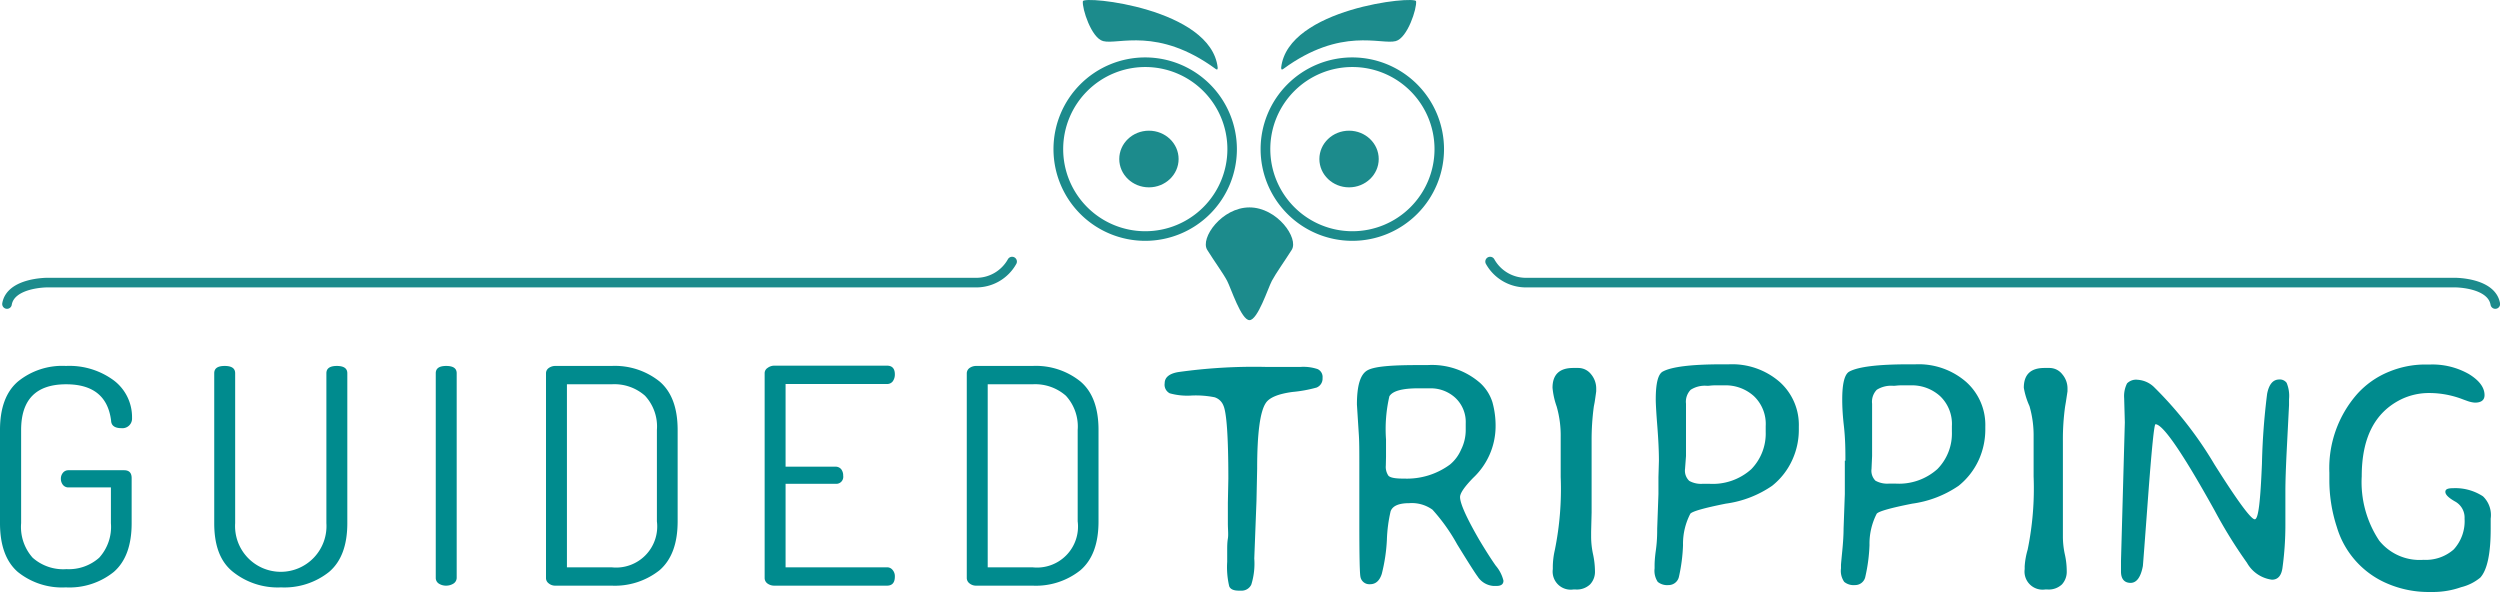 <svg id="logo-guided-tripping" xmlns="http://www.w3.org/2000/svg" width="260.35" height="61.73" viewBox="0 0 260.35 61.73"><defs><style>.cls-1{fill:#008b8e;}.cls-2{fill:none;stroke:#1c8b8c;stroke-linecap:round;stroke-linejoin:bevel;}.cls-3{fill:#1c8b8c;}</style></defs><title>logo-guided-tripping-cont</title><path class="cls-1" d="M10.08,59.4V49.7q0-3.45,1.87-5.05a7.3,7.3,0,0,1,5-1.62,7.77,7.77,0,0,1,5,1.52,4.79,4.79,0,0,1,1.88,3.9,1,1,0,0,1-1.09,1.06c-.7,0-1.07-.26-1.09-.78-.31-2.52-1.87-3.79-4.68-3.79q-4.69,0-4.69,4.76v9.7A4.82,4.82,0,0,0,13.48,63,4.79,4.79,0,0,0,17,64.19,4.76,4.76,0,0,0,20.41,63a4.78,4.78,0,0,0,1.22-3.6V55.68H17.21a.72.72,0,0,1-.58-.27,1,1,0,0,1-.21-.64.94.94,0,0,1,.21-.61.72.72,0,0,1,.58-.27H23c.53,0,.79.27.79.82V59.4c0,2.31-.62,4-1.86,5.08a7.37,7.37,0,0,1-5,1.61,7.35,7.35,0,0,1-5-1.61C10.7,63.41,10.08,61.71,10.08,59.4Z" transform="translate(-10.08 -4.92)"/><path class="cls-1" d="M32.39,59.4V43.79c0-.51.36-.76,1.09-.76s1.09.25,1.09.76V59.4a4.76,4.76,0,1,0,9.5,0V43.79c0-.51.37-.76,1.09-.76s1.09.25,1.09.76V59.4c0,2.31-.63,4-1.9,5.08a7.47,7.47,0,0,1-5,1.61,7.47,7.47,0,0,1-5-1.61C33,63.41,32.39,61.71,32.39,59.4Z" transform="translate(-10.08 -4.92)"/><path class="cls-1" d="M55.46,65.09V43.79c0-.51.36-.76,1.09-.76s1.09.25,1.09.76v21.3a.72.72,0,0,1-.33.6,1.43,1.43,0,0,1-.76.22,1.38,1.38,0,0,1-.78-.22A.7.7,0,0,1,55.46,65.09Z" transform="translate(-10.08 -4.92)"/><path class="cls-1" d="M66.94,65.13V43.79a.66.66,0,0,1,.28-.54,1.16,1.16,0,0,1,.71-.22h5.84a7.44,7.44,0,0,1,5,1.62q1.88,1.6,1.88,5.05v9.51c0,2.32-.63,4-1.88,5.09a7.49,7.49,0,0,1-5,1.61H67.93a1.05,1.05,0,0,1-.71-.24A.68.68,0,0,1,66.94,65.13ZM69.12,64h4.65a4.28,4.28,0,0,0,4.72-4.79V49.7a4.71,4.71,0,0,0-1.24-3.57,4.81,4.81,0,0,0-3.48-1.19H69.12Z" transform="translate(-10.08 -4.92)"/><path class="cls-1" d="M89.71,65.09V43.82a.65.65,0,0,1,.3-.58A1.17,1.17,0,0,1,90.7,43h11.75c.55,0,.82.31.82.91a1.21,1.21,0,0,1-.21.71.72.72,0,0,1-.61.29H91.89v8.61h5.18a.76.76,0,0,1,.61.26,1.08,1.08,0,0,1,.21.68.73.73,0,0,1-.82.84H91.89V64h10.56a.72.72,0,0,1,.59.28,1,1,0,0,1,.23.69c0,.62-.27.94-.82.94H90.7a1.18,1.18,0,0,1-.69-.22A.71.71,0,0,1,89.71,65.09Z" transform="translate(-10.08 -4.92)"/><path class="cls-1" d="M110.76,65.13V43.79a.69.69,0,0,1,.28-.54,1.18,1.18,0,0,1,.71-.22h5.85a7.4,7.4,0,0,1,5,1.62c1.26,1.07,1.88,2.75,1.88,5.05v9.51c0,2.32-.62,4-1.88,5.09a7.44,7.44,0,0,1-5,1.61h-5.85a1.07,1.07,0,0,1-.71-.24A.71.71,0,0,1,110.76,65.13ZM112.94,64h4.66a4.27,4.27,0,0,0,4.71-4.79V49.7a4.74,4.74,0,0,0-1.23-3.57,4.85,4.85,0,0,0-3.48-1.19h-4.66Z" transform="translate(-10.08 -4.92)"/><path class="cls-1" d="M139.46,66.43h-.37c-.54,0-.88-.15-1-.46a8.65,8.65,0,0,1-.21-2.54l0-.4,0-.78c0-.41,0-.82.07-1.24s0-.95,0-1.62l0-1.26V57.3l.05-2.52c0-4.36-.18-6.91-.52-7.64a1.45,1.45,0,0,0-.92-.85,10,10,0,0,0-2.37-.18,6.8,6.8,0,0,1-2.29-.23,1,1,0,0,1-.53-1.05c0-.6.47-1,1.4-1.16a56.59,56.59,0,0,1,9.11-.54h3.65a4.62,4.62,0,0,1,1.77.23.9.9,0,0,1,.51.92,1,1,0,0,1-.62,1,14.2,14.2,0,0,1-2.53.46c-1.46.2-2.39.58-2.76,1.15-.6.89-.9,3.18-.9,6.85l-.07,3.34-.23,6a7.32,7.32,0,0,1-.31,2.72A1.11,1.11,0,0,1,139.46,66.43Z" transform="translate(-10.08 -4.92)"/><path class="cls-1" d="M157.74,42.94h1a7.64,7.64,0,0,1,5.48,1.86,4.57,4.57,0,0,1,1.28,2,9.13,9.13,0,0,1,.33,2.62,7.39,7.39,0,0,1-2.33,5.26c-.92.94-1.37,1.61-1.37,2q0,1,2,4.46c.6,1,1.17,1.91,1.71,2.68a3.79,3.79,0,0,1,.81,1.57c0,.37-.24.55-.73.55h-.31a2.14,2.14,0,0,1-1.66-1c-.23-.3-.94-1.41-2.12-3.33A19.17,19.17,0,0,0,159.26,58a3.68,3.68,0,0,0-2.42-.68c-1.09,0-1.73.28-1.94.84a15.2,15.2,0,0,0-.39,3,17.94,17.94,0,0,1-.53,3.52c-.23.72-.64,1.08-1.22,1.08a.94.94,0,0,1-1-.75c-.08-.34-.12-2.2-.12-5.56l0-6.21c0-1.34,0-2.4-.06-3.19l-.19-3c0-2,.36-3.13,1.07-3.55S154.94,42.94,157.74,42.94ZM154.4,53.4a1.63,1.63,0,0,0,.27,1.06c.19.2.68.3,1.49.3h.13a7.55,7.55,0,0,0,4.8-1.47,4.14,4.14,0,0,0,1.15-1.55,4.55,4.55,0,0,0,.48-2V49a3.44,3.44,0,0,0-1.07-2.64,3.77,3.77,0,0,0-2.62-1h-1.26c-1.68,0-2.67.28-3,.83a15.11,15.11,0,0,0-.35,4.49l0,.81v.33l0,.65Z" transform="translate(-10.08 -4.92)"/><path class="cls-1" d="M171.76,45.3c0-1.37.72-2.06,2.15-2.06h.54a1.69,1.69,0,0,1,1.32.65,2.31,2.31,0,0,1,.54,1.53v.25s-.05.4-.16,1.12l-.09.47a26.17,26.17,0,0,0-.23,3.58l0,.62,0,.91V56l0,.3v2l-.05,2v.55a8.76,8.76,0,0,0,.2,1.79,8.65,8.65,0,0,1,.2,1.77,1.9,1.9,0,0,1-.51,1.37,2,2,0,0,1-1.48.53h-.27a1.88,1.88,0,0,1-2.13-2.12v-.29A8.14,8.14,0,0,1,172,62.2a31.85,31.85,0,0,0,.61-7.62v-.3l0-.91v-.9l0-.88,0-1.14a10.94,10.94,0,0,0-.42-3.2A7.89,7.89,0,0,1,171.76,45.3Z" transform="translate(-10.08 -4.92)"/><path class="cls-1" d="M182.84,52.9c0-1-.06-2.24-.17-3.64s-.16-2.32-.16-2.75c0-1.67.24-2.64.74-2.9.93-.5,3-.75,6.16-.75h.72a7.54,7.54,0,0,1,5.28,1.83,6,6,0,0,1,2,4.66v.38a7.52,7.52,0,0,1-.67,3.06,7.28,7.28,0,0,1-2.11,2.72,11.14,11.14,0,0,1-4.83,1.86q-3.39.68-3.69,1.05a6.8,6.8,0,0,0-.76,3.27,17.84,17.84,0,0,1-.42,3.27,1.1,1.1,0,0,1-1.08.89,1.57,1.57,0,0,1-1.13-.33,2.09,2.09,0,0,1-.33-1.41v-.35c0-.09,0-.6.13-1.53s.14-1.68.14-2.25l.13-3.61,0-.69,0-1.07Zm2.72.85A1.47,1.47,0,0,0,186,55a2.51,2.51,0,0,0,1.43.3h.47l.15,0a6,6,0,0,0,4.4-1.51,5.31,5.31,0,0,0,1.51-3.9V49.3a4,4,0,0,0-1.22-3.12,4.38,4.38,0,0,0-3.08-1.13h-1c-.33,0-.59.05-.78.05a2.75,2.75,0,0,0-1.73.41,1.78,1.78,0,0,0-.49,1.45l0,.33v4.58l0,.54Z" transform="translate(-10.08 -4.92)"/><path class="cls-1" d="M202.26,52.9c0-1,0-2.24-.16-3.64s-.17-2.32-.17-2.75c0-1.67.25-2.64.75-2.9q1.4-.75,6.16-.75h.71a7.54,7.54,0,0,1,5.28,1.83,6,6,0,0,1,2,4.66v.38a7.69,7.69,0,0,1-.67,3.06,7.38,7.38,0,0,1-2.11,2.72,11.25,11.25,0,0,1-4.83,1.86c-2.27.45-3.5.8-3.7,1.05a6.84,6.84,0,0,0-.75,3.27,17.51,17.51,0,0,1-.43,3.27,1.08,1.08,0,0,1-1.08.89,1.55,1.55,0,0,1-1.12-.33,2,2,0,0,1-.34-1.41v-.35c0-.09.05-.6.14-1.53s.13-1.68.13-2.25l.13-3.61,0-.69V52.9Zm2.72.85a1.47,1.47,0,0,0,.41,1.23,2.53,2.53,0,0,0,1.44.3h.46l.15,0a6,6,0,0,0,4.4-1.51,5.28,5.28,0,0,0,1.51-3.9V49.3a4,4,0,0,0-1.22-3.12,4.37,4.37,0,0,0-3.08-1.13h-1c-.34,0-.6.05-.78.05a2.81,2.81,0,0,0-1.74.41,1.78,1.78,0,0,0-.49,1.45l0,.33,0,.5v4.08l0,.54Z" transform="translate(-10.08 -4.92)"/><path class="cls-1" d="M220.84,45.3c0-1.37.71-2.06,2.14-2.06h.55a1.68,1.68,0,0,1,1.31.65,2.27,2.27,0,0,1,.55,1.53v.25s-.06.4-.17,1.12l-.08.47a24.67,24.67,0,0,0-.23,3.58l0,.62v3.07l0,.91V56l0,.3v2l0,2v.55a8.76,8.76,0,0,0,.2,1.79,8,8,0,0,1,.2,1.77,1.94,1.94,0,0,1-.5,1.37,2,2,0,0,1-1.49.53h-.27a1.88,1.88,0,0,1-2.12-2.12v-.29a8,8,0,0,1,.31-1.74,31.7,31.7,0,0,0,.62-7.62v-.3l0-.91v-.9l0-.88,0-1.14a10.92,10.92,0,0,0-.43-3.2A7.74,7.74,0,0,1,220.84,45.3Z" transform="translate(-10.08 -4.92)"/><path class="cls-1" d="M231.59,44.85a1.31,1.31,0,0,1,1.11-.38,2.7,2.7,0,0,1,1.75.81,39.77,39.77,0,0,1,6.24,8c2.4,3.81,3.81,5.72,4.2,5.72s.59-1.94.75-5.8a69.93,69.93,0,0,1,.54-7.28c.2-1,.62-1.48,1.27-1.48a.87.87,0,0,1,.76.35,3.53,3.53,0,0,1,.25,1.7v.62l-.23,4.5c-.1,2-.15,3.44-.15,4.48v.63c0,.42,0,1.38,0,2.87a32.68,32.68,0,0,1-.3,4.44c-.11.84-.48,1.26-1.1,1.26a3.51,3.51,0,0,1-2.6-1.76,49.58,49.58,0,0,1-3.36-5.43q-5-9-6.17-9-.2,0-.75,7.33c-.36,4.89-.55,7.36-.56,7.43-.22,1.17-.65,1.76-1.28,1.76s-1-.39-1-1.18V63.33l.4-14.43-.07-2.52A2.93,2.93,0,0,1,231.59,44.85Z" transform="translate(-10.08 -4.92)"/><path class="cls-1" d="M266.74,58.93a1.91,1.91,0,0,0-1-1.79c-.68-.39-1-.71-1-1s.28-.38.83-.38a5.24,5.24,0,0,1,3.09.85,2.7,2.7,0,0,1,.8,2.32V60q0,3.87-1.08,5.07a5,5,0,0,1-2,1,8.85,8.85,0,0,1-2.83.5H263a10.85,10.85,0,0,1-4.26-.86,9.24,9.24,0,0,1-5.3-5.9,15.65,15.65,0,0,1-.78-5v-.66a11.69,11.69,0,0,1,2.89-8.19,9,9,0,0,1,3.35-2.34,9.87,9.87,0,0,1,3.69-.74h.61a7.69,7.69,0,0,1,4,1q1.62,1,1.62,2.19c0,.52-.35.78-1,.78a2.83,2.83,0,0,1-.78-.17l-.42-.15a9.74,9.74,0,0,0-3.45-.68h-.08a6.62,6.62,0,0,0-3,.68c-2.71,1.36-4.06,4-4.06,8a11,11,0,0,0,1.82,6.69,5.4,5.4,0,0,0,4.62,2,4.4,4.4,0,0,0,3.14-1.08A4.35,4.35,0,0,0,266.74,58.93Z" transform="translate(-10.08 -4.92)"/><g id="wings"><path id="links" class="cls-2" d="M10.81,36.58c.38-2.23,4.16-2.23,4.16-2.23h96.67a4.27,4.27,0,0,0,3.84-2.19" transform="translate(-10.08 -4.92)"/><path id="rechts" class="cls-2" d="M269.94,36.58c-.39-2.23-4.16-2.23-4.16-2.23H169.1a4.27,4.27,0,0,1-3.84-2.19" transform="translate(-10.08 -4.92)"/></g><g id="eye-l"><path class="cls-3" d="M129.34,11.9a8.55,8.55,0,1,1-8.54,8.55,8.55,8.55,0,0,1,8.54-8.55m0-1a9.55,9.55,0,1,0,9.55,9.55,9.56,9.56,0,0,0-9.55-9.55Z" transform="translate(-10.08 -4.92)"/></g><g id="eye-r"><path class="cls-3" d="M150.92,11.9a8.55,8.55,0,1,1-8.55,8.55,8.54,8.54,0,0,1,8.55-8.55m0-1a9.55,9.55,0,1,0,9.54,9.55,9.56,9.56,0,0,0-9.54-9.55Z" transform="translate(-10.08 -4.92)"/></g><ellipse id="pupil-l" class="cls-3" cx="119.65" cy="16.56" rx="3.09" ry="2.95"/><ellipse id="pupil-r" class="cls-3" cx="140.49" cy="16.56" rx="3.09" ry="2.95"/><path id="brow-l" class="cls-3" d="M122.85,5.05c-.1.73.88,3.83,2.11,4.15,1.54.41,5.69-1.52,11.72,2.9.17.11.2.08.21-.14C136.2,5.79,122.93,4.45,122.85,5.05Z" transform="translate(-10.08 -4.92)"/><path id="brow-r" class="cls-3" d="M157.55,5.05c.1.73-.89,3.83-2.12,4.15-1.53.41-5.68-1.52-11.71,2.9-.17.11-.21.08-.22-.14C144.19,5.79,157.47,4.45,157.55,5.05Z" transform="translate(-10.08 -4.92)"/><path id="snavel" class="cls-3" d="M144.6,30.94c-.76,1.2-1.67,2.47-2.07,3.23s-1.47,4.09-2.33,4.09-1.93-3.34-2.33-4.1-1.31-2-2.07-3.22,1.52-4.42,4.4-4.42S145.36,29.73,144.6,30.94Z" transform="translate(-10.08 -4.92)"/></svg>